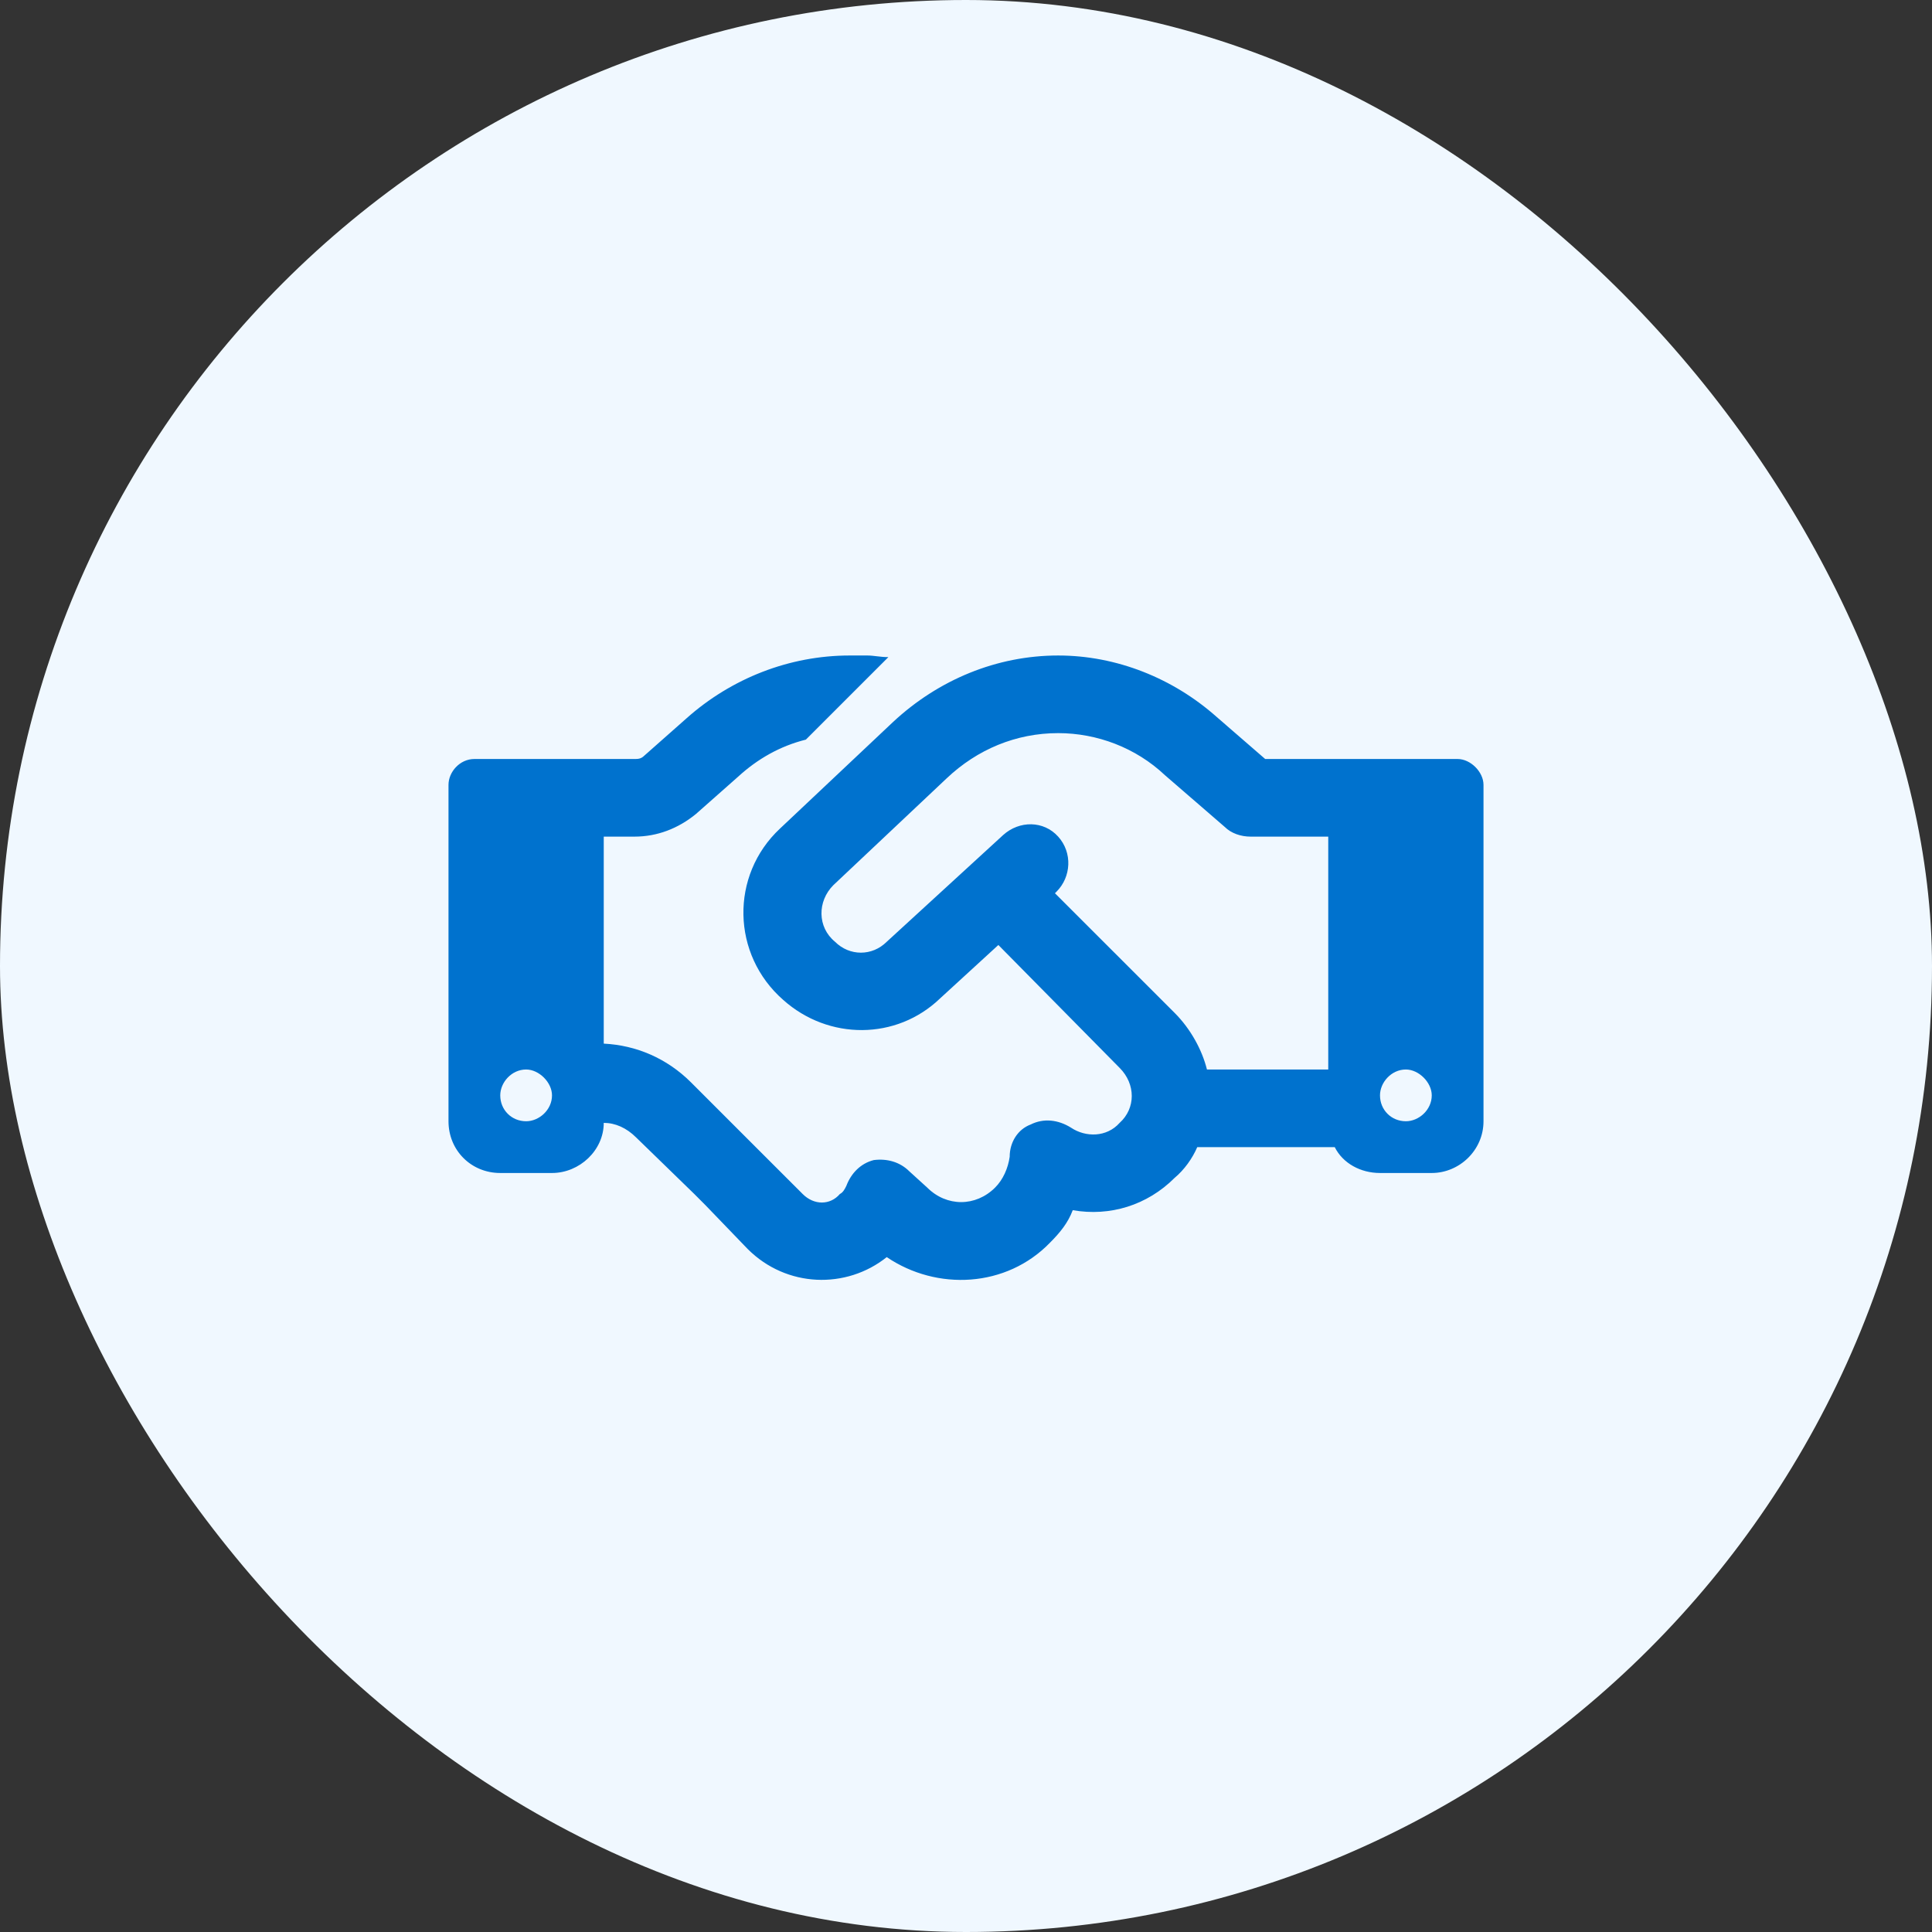 <svg width="56" height="56" viewBox="0 0 56 56" fill="none" xmlns="http://www.w3.org/2000/svg">
<rect x="0" y="0" width="56" height="56" fill="#333333" stroke="none"/>
<rect width="56" height="56" rx="28" fill="#F0F8FF"/>
<path d="M25.75 19.047L23.359 21.438C22.609 21.625 21.953 22 21.391 22.516L20.172 23.594C19.656 24.016 19.047 24.25 18.391 24.25H17.5V30.25C18.438 30.297 19.328 30.672 20.031 31.375L21.672 33.016L22 33.344L23.266 34.609C23.594 34.938 24.062 34.938 24.344 34.609C24.438 34.562 24.484 34.469 24.531 34.375C24.672 34 24.953 33.719 25.328 33.625C25.703 33.578 26.078 33.672 26.359 33.953L26.875 34.422C27.438 34.984 28.281 34.984 28.844 34.422C29.078 34.188 29.219 33.859 29.266 33.531C29.266 33.109 29.5 32.734 29.875 32.594C30.25 32.406 30.672 32.453 31.047 32.688C31.469 32.969 32.078 32.969 32.453 32.547C32.922 32.125 32.922 31.422 32.453 30.953L28.938 27.391L27.25 28.938C25.984 30.156 24.016 30.156 22.703 28.984C21.203 27.672 21.156 25.375 22.609 24.016L25.891 20.922C27.203 19.703 28.891 19 30.672 19C32.359 19 34 19.656 35.266 20.781L36.672 22H38.5H40.375H42.25C42.625 22 43 22.375 43 22.75V32.5C43 33.344 42.297 34 41.5 34H40C39.438 34 38.922 33.719 38.688 33.25H34.703C34.562 33.578 34.328 33.906 34.047 34.141C33.25 34.938 32.172 35.266 31.094 35.078C30.953 35.453 30.719 35.734 30.438 36.016C29.172 37.328 27.156 37.422 25.703 36.438C24.531 37.375 22.797 37.328 21.672 36.203L20.453 34.938L20.125 34.609L18.438 32.969C18.156 32.688 17.828 32.547 17.5 32.547C17.5 33.344 16.797 34 16 34H14.5C13.656 34 13 33.344 13 32.5V22.75C13 22.375 13.328 22 13.75 22H15.625H17.5H18.391C18.484 22 18.578 22 18.672 21.906L19.891 20.828C21.203 19.656 22.891 19 24.625 19H25.141C25.328 19 25.516 19.047 25.75 19.047ZM38.5 31V24.25H36.25C35.969 24.25 35.688 24.156 35.5 23.969L33.766 22.469C32.922 21.672 31.797 21.25 30.672 21.25C29.453 21.25 28.328 21.719 27.438 22.562L24.156 25.656C23.688 26.125 23.688 26.875 24.203 27.297C24.625 27.719 25.281 27.719 25.703 27.297L29.078 24.203C29.547 23.781 30.25 23.781 30.672 24.25C31.094 24.719 31.047 25.422 30.625 25.844L30.578 25.891L34.047 29.359C34.516 29.828 34.844 30.438 34.984 31H38.453H38.5ZM16 31.75C16 31.375 15.625 31 15.25 31C14.828 31 14.5 31.375 14.5 31.75C14.5 32.172 14.828 32.5 15.25 32.5C15.625 32.5 16 32.172 16 31.75ZM40.75 32.5C41.125 32.5 41.5 32.172 41.5 31.75C41.5 31.375 41.125 31 40.75 31C40.328 31 40 31.375 40 31.75C40 32.172 40.328 32.5 40.75 32.5Z" fill="#0072CE"/>
</svg>
